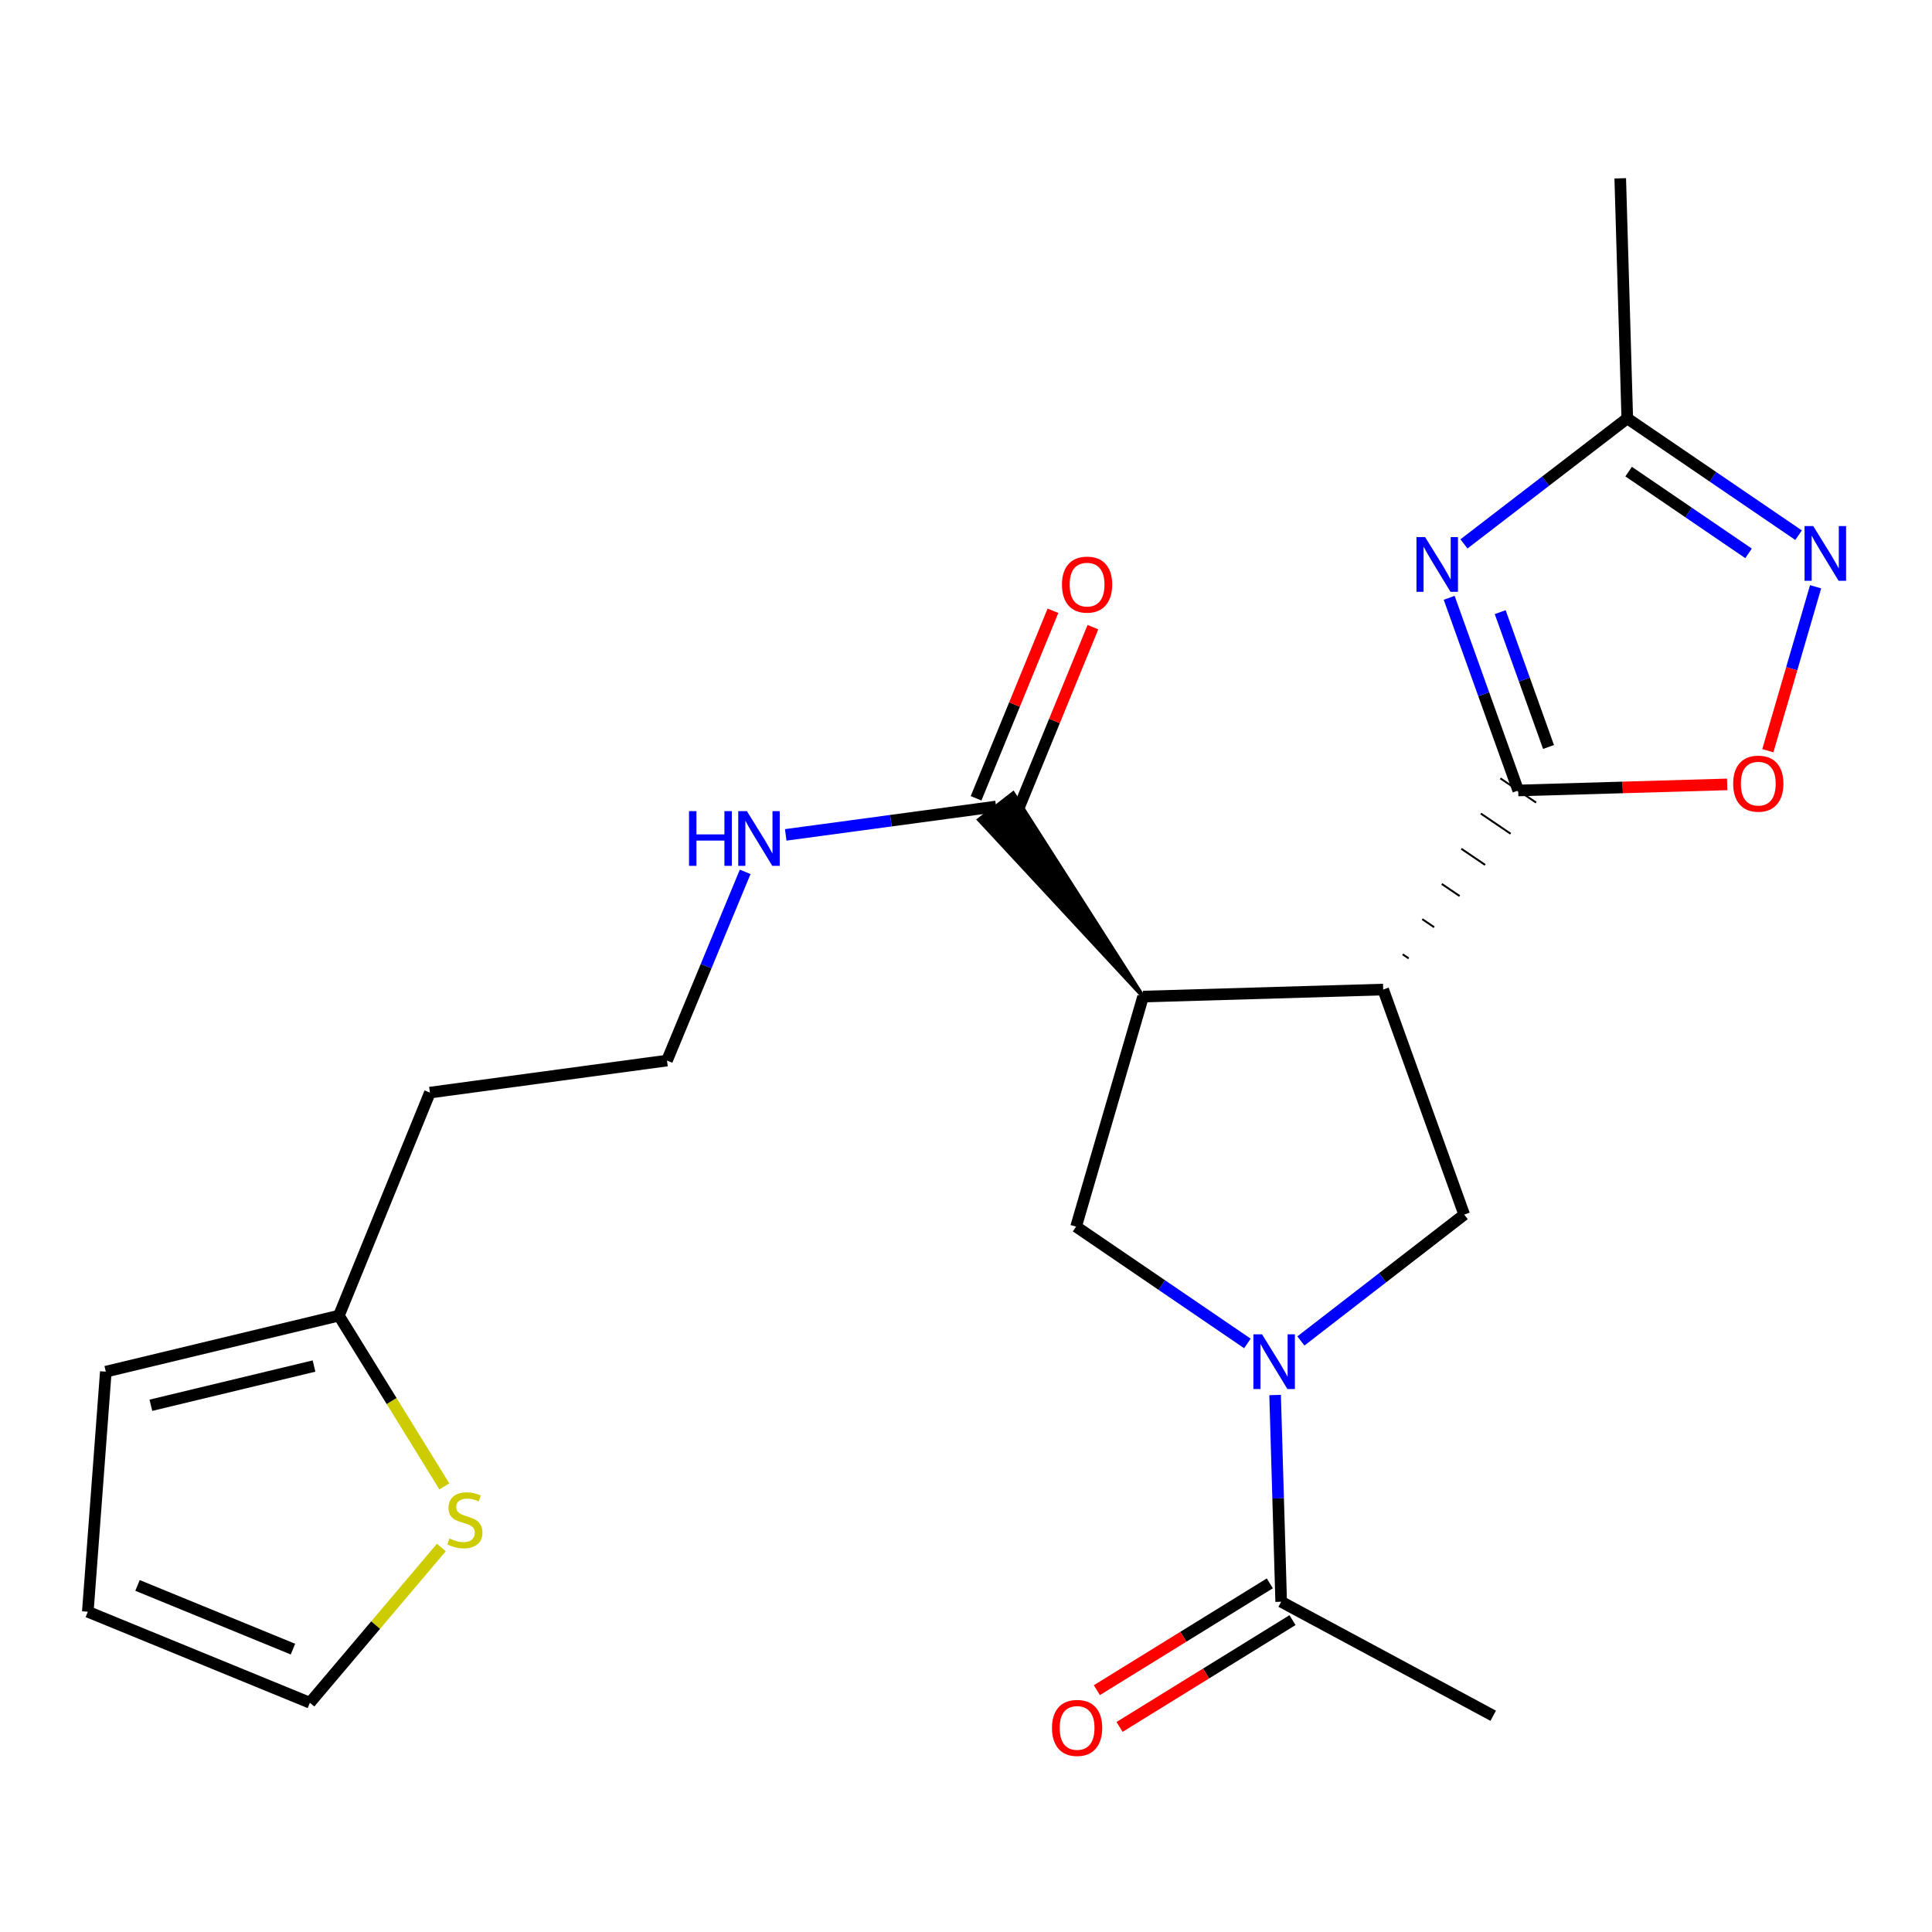 <?xml version='1.0' encoding='iso-8859-1'?>
<svg version='1.1' baseProfile='full'
              xmlns='http://www.w3.org/2000/svg'
                      xmlns:rdkit='http://www.rdkit.org/xml'
                      xmlns:xlink='http://www.w3.org/1999/xlink'
                  xml:space='preserve'
width='1000px' height='1000px' viewBox='0 0 1000 1000'>
<!-- END OF HEADER -->
<rect style='opacity:1.0;fill:#FFFFFF;stroke:none' width='1000' height='1000' x='0' y='0'> </rect>
<path class='bond-0' d='M 729.129,496.058 L 726.044,493.966' style='fill:none;fill-rule:evenodd;stroke:#000000;stroke-width:1.0px;stroke-linecap:butt;stroke-linejoin:miter;stroke-opacity:1' />
<path class='bond-0' d='M 742.319,479.93 L 736.15,475.746' style='fill:none;fill-rule:evenodd;stroke:#000000;stroke-width:1.0px;stroke-linecap:butt;stroke-linejoin:miter;stroke-opacity:1' />
<path class='bond-0' d='M 755.509,463.802 L 746.256,457.527' style='fill:none;fill-rule:evenodd;stroke:#000000;stroke-width:1.0px;stroke-linecap:butt;stroke-linejoin:miter;stroke-opacity:1' />
<path class='bond-0' d='M 768.699,447.674 L 756.362,439.307' style='fill:none;fill-rule:evenodd;stroke:#000000;stroke-width:1.0px;stroke-linecap:butt;stroke-linejoin:miter;stroke-opacity:1' />
<path class='bond-0' d='M 781.889,431.546 L 766.468,421.087' style='fill:none;fill-rule:evenodd;stroke:#000000;stroke-width:1.0px;stroke-linecap:butt;stroke-linejoin:miter;stroke-opacity:1' />
<path class='bond-0' d='M 795.079,415.418 L 776.574,402.867' style='fill:none;fill-rule:evenodd;stroke:#000000;stroke-width:1.0px;stroke-linecap:butt;stroke-linejoin:miter;stroke-opacity:1' />
<path class='bond-1' d='M 715.938,512.186 L 591.665,515.826' style='fill:none;fill-rule:evenodd;stroke:#000000;stroke-width:6px;stroke-linecap:butt;stroke-linejoin:miter;stroke-opacity:1' />
<path class='bond-4' d='M 715.938,512.186 L 757.876,628.683' style='fill:none;fill-rule:evenodd;stroke:#000000;stroke-width:6px;stroke-linecap:butt;stroke-linejoin:miter;stroke-opacity:1' />
<path class='bond-2' d='M 785.827,409.143 L 767.958,359.285' style='fill:none;fill-rule:evenodd;stroke:#000000;stroke-width:6px;stroke-linecap:butt;stroke-linejoin:miter;stroke-opacity:1' />
<path class='bond-2' d='M 767.958,359.285 L 750.089,309.428' style='fill:none;fill-rule:evenodd;stroke:#0000FF;stroke-width:6px;stroke-linecap:butt;stroke-linejoin:miter;stroke-opacity:1' />
<path class='bond-2' d='M 801.515,386.642 L 789.007,351.741' style='fill:none;fill-rule:evenodd;stroke:#000000;stroke-width:6px;stroke-linecap:butt;stroke-linejoin:miter;stroke-opacity:1' />
<path class='bond-2' d='M 789.007,351.741 L 776.499,316.841' style='fill:none;fill-rule:evenodd;stroke:#0000FF;stroke-width:6px;stroke-linecap:butt;stroke-linejoin:miter;stroke-opacity:1' />
<path class='bond-7' d='M 785.827,409.143 L 839.903,407.575' style='fill:none;fill-rule:evenodd;stroke:#000000;stroke-width:6px;stroke-linecap:butt;stroke-linejoin:miter;stroke-opacity:1' />
<path class='bond-7' d='M 839.903,407.575 L 893.979,406.007' style='fill:none;fill-rule:evenodd;stroke:#FF0000;stroke-width:6px;stroke-linecap:butt;stroke-linejoin:miter;stroke-opacity:1' />
<path class='bond-5' d='M 591.665,515.826 L 556.982,634.894' style='fill:none;fill-rule:evenodd;stroke:#000000;stroke-width:6px;stroke-linecap:butt;stroke-linejoin:miter;stroke-opacity:1' />
<path class='bond-9' d='M 591.665,515.826 L 524.409,410.601 L 506.723,424.281 Z' style='fill:#000000;fill-rule:evenodd;fill-opacity:1;stroke:#000000;stroke-width:2px;stroke-linecap:butt;stroke-linejoin:miter;stroke-opacity:1;' />
<path class='bond-8' d='M 757.743,281.524 L 800.008,249.041' style='fill:none;fill-rule:evenodd;stroke:#0000FF;stroke-width:6px;stroke-linecap:butt;stroke-linejoin:miter;stroke-opacity:1' />
<path class='bond-8' d='M 800.008,249.041 L 842.274,216.559' style='fill:none;fill-rule:evenodd;stroke:#000000;stroke-width:6px;stroke-linecap:butt;stroke-linejoin:miter;stroke-opacity:1' />
<path class='bond-3' d='M 673.341,694.08 L 715.609,661.382' style='fill:none;fill-rule:evenodd;stroke:#0000FF;stroke-width:6px;stroke-linecap:butt;stroke-linejoin:miter;stroke-opacity:1' />
<path class='bond-3' d='M 715.609,661.382 L 757.876,628.683' style='fill:none;fill-rule:evenodd;stroke:#000000;stroke-width:6px;stroke-linecap:butt;stroke-linejoin:miter;stroke-opacity:1' />
<path class='bond-10' d='M 659.997,722.062 L 661.564,775.559' style='fill:none;fill-rule:evenodd;stroke:#0000FF;stroke-width:6px;stroke-linecap:butt;stroke-linejoin:miter;stroke-opacity:1' />
<path class='bond-10' d='M 661.564,775.559 L 663.131,829.055' style='fill:none;fill-rule:evenodd;stroke:#000000;stroke-width:6px;stroke-linecap:butt;stroke-linejoin:miter;stroke-opacity:1' />
<path class='bond-23' d='M 645.649,695.356 L 601.316,665.125' style='fill:none;fill-rule:evenodd;stroke:#0000FF;stroke-width:6px;stroke-linecap:butt;stroke-linejoin:miter;stroke-opacity:1' />
<path class='bond-23' d='M 601.316,665.125 L 556.982,634.894' style='fill:none;fill-rule:evenodd;stroke:#000000;stroke-width:6px;stroke-linecap:butt;stroke-linejoin:miter;stroke-opacity:1' />
<path class='bond-6' d='M 939.754,303.708 L 927.393,346.138' style='fill:none;fill-rule:evenodd;stroke:#0000FF;stroke-width:6px;stroke-linecap:butt;stroke-linejoin:miter;stroke-opacity:1' />
<path class='bond-6' d='M 927.393,346.138 L 915.032,388.569' style='fill:none;fill-rule:evenodd;stroke:#FF0000;stroke-width:6px;stroke-linecap:butt;stroke-linejoin:miter;stroke-opacity:1' />
<path class='bond-24' d='M 930.941,277.01 L 886.607,246.785' style='fill:none;fill-rule:evenodd;stroke:#0000FF;stroke-width:6px;stroke-linecap:butt;stroke-linejoin:miter;stroke-opacity:1' />
<path class='bond-24' d='M 886.607,246.785 L 842.274,216.559' style='fill:none;fill-rule:evenodd;stroke:#000000;stroke-width:6px;stroke-linecap:butt;stroke-linejoin:miter;stroke-opacity:1' />
<path class='bond-24' d='M 905.045,286.418 L 874.012,265.26' style='fill:none;fill-rule:evenodd;stroke:#0000FF;stroke-width:6px;stroke-linecap:butt;stroke-linejoin:miter;stroke-opacity:1' />
<path class='bond-24' d='M 874.012,265.26 L 842.978,244.102' style='fill:none;fill-rule:evenodd;stroke:#000000;stroke-width:6px;stroke-linecap:butt;stroke-linejoin:miter;stroke-opacity:1' />
<path class='bond-22' d='M 842.274,216.559 L 838.634,92.298' style='fill:none;fill-rule:evenodd;stroke:#000000;stroke-width:6px;stroke-linecap:butt;stroke-linejoin:miter;stroke-opacity:1' />
<path class='bond-14' d='M 525.911,421.681 L 545.803,373.148' style='fill:none;fill-rule:evenodd;stroke:#000000;stroke-width:6px;stroke-linecap:butt;stroke-linejoin:miter;stroke-opacity:1' />
<path class='bond-14' d='M 545.803,373.148 L 565.694,324.614' style='fill:none;fill-rule:evenodd;stroke:#FF0000;stroke-width:6px;stroke-linecap:butt;stroke-linejoin:miter;stroke-opacity:1' />
<path class='bond-14' d='M 505.221,413.201 L 525.113,364.668' style='fill:none;fill-rule:evenodd;stroke:#000000;stroke-width:6px;stroke-linecap:butt;stroke-linejoin:miter;stroke-opacity:1' />
<path class='bond-14' d='M 525.113,364.668 L 545.004,316.135' style='fill:none;fill-rule:evenodd;stroke:#FF0000;stroke-width:6px;stroke-linecap:butt;stroke-linejoin:miter;stroke-opacity:1' />
<path class='bond-18' d='M 515.566,417.441 L 461.13,424.787' style='fill:none;fill-rule:evenodd;stroke:#000000;stroke-width:6px;stroke-linecap:butt;stroke-linejoin:miter;stroke-opacity:1' />
<path class='bond-18' d='M 461.13,424.787 L 406.693,432.133' style='fill:none;fill-rule:evenodd;stroke:#0000FF;stroke-width:6px;stroke-linecap:butt;stroke-linejoin:miter;stroke-opacity:1' />
<path class='bond-15' d='M 657.257,819.543 L 612.495,847.185' style='fill:none;fill-rule:evenodd;stroke:#000000;stroke-width:6px;stroke-linecap:butt;stroke-linejoin:miter;stroke-opacity:1' />
<path class='bond-15' d='M 612.495,847.185 L 567.733,874.828' style='fill:none;fill-rule:evenodd;stroke:#FF0000;stroke-width:6px;stroke-linecap:butt;stroke-linejoin:miter;stroke-opacity:1' />
<path class='bond-15' d='M 669.005,838.568 L 624.244,866.21' style='fill:none;fill-rule:evenodd;stroke:#000000;stroke-width:6px;stroke-linecap:butt;stroke-linejoin:miter;stroke-opacity:1' />
<path class='bond-15' d='M 624.244,866.21 L 579.482,893.853' style='fill:none;fill-rule:evenodd;stroke:#FF0000;stroke-width:6px;stroke-linecap:butt;stroke-linejoin:miter;stroke-opacity:1' />
<path class='bond-21' d='M 663.131,829.055 L 772.882,888.074' style='fill:none;fill-rule:evenodd;stroke:#000000;stroke-width:6px;stroke-linecap:butt;stroke-linejoin:miter;stroke-opacity:1' />
<path class='bond-11' d='M 229.997,769.36 L 202.701,725.164' style='fill:none;fill-rule:evenodd;stroke:#CCCC00;stroke-width:6px;stroke-linecap:butt;stroke-linejoin:miter;stroke-opacity:1' />
<path class='bond-11' d='M 202.701,725.164 L 175.405,680.969' style='fill:none;fill-rule:evenodd;stroke:#000000;stroke-width:6px;stroke-linecap:butt;stroke-linejoin:miter;stroke-opacity:1' />
<path class='bond-13' d='M 228.45,800.973 L 194.424,841.157' style='fill:none;fill-rule:evenodd;stroke:#CCCC00;stroke-width:6px;stroke-linecap:butt;stroke-linejoin:miter;stroke-opacity:1' />
<path class='bond-13' d='M 194.424,841.157 L 160.399,881.341' style='fill:none;fill-rule:evenodd;stroke:#000000;stroke-width:6px;stroke-linecap:butt;stroke-linejoin:miter;stroke-opacity:1' />
<path class='bond-12' d='M 175.405,680.969 L 222.523,565.528' style='fill:none;fill-rule:evenodd;stroke:#000000;stroke-width:6px;stroke-linecap:butt;stroke-linejoin:miter;stroke-opacity:1' />
<path class='bond-16' d='M 175.405,680.969 L 54.771,709.975' style='fill:none;fill-rule:evenodd;stroke:#000000;stroke-width:6px;stroke-linecap:butt;stroke-linejoin:miter;stroke-opacity:1' />
<path class='bond-16' d='M 162.537,707.06 L 78.094,727.364' style='fill:none;fill-rule:evenodd;stroke:#000000;stroke-width:6px;stroke-linecap:butt;stroke-linejoin:miter;stroke-opacity:1' />
<path class='bond-25' d='M 160.399,881.341 L 45.455,834.235' style='fill:none;fill-rule:evenodd;stroke:#000000;stroke-width:6px;stroke-linecap:butt;stroke-linejoin:miter;stroke-opacity:1' />
<path class='bond-25' d='M 151.636,853.585 L 71.175,820.611' style='fill:none;fill-rule:evenodd;stroke:#000000;stroke-width:6px;stroke-linecap:butt;stroke-linejoin:miter;stroke-opacity:1' />
<path class='bond-17' d='M 54.771,709.975 L 45.455,834.235' style='fill:none;fill-rule:evenodd;stroke:#000000;stroke-width:6px;stroke-linecap:butt;stroke-linejoin:miter;stroke-opacity:1' />
<path class='bond-20' d='M 385.702,451.27 L 365.466,500.107' style='fill:none;fill-rule:evenodd;stroke:#0000FF;stroke-width:6px;stroke-linecap:butt;stroke-linejoin:miter;stroke-opacity:1' />
<path class='bond-20' d='M 365.466,500.107 L 345.231,548.944' style='fill:none;fill-rule:evenodd;stroke:#000000;stroke-width:6px;stroke-linecap:butt;stroke-linejoin:miter;stroke-opacity:1' />
<path class='bond-19' d='M 222.523,565.528 L 345.231,548.944' style='fill:none;fill-rule:evenodd;stroke:#000000;stroke-width:6px;stroke-linecap:butt;stroke-linejoin:miter;stroke-opacity:1' />
<path  class='atom-3' d='M 737.641 278.001
L 746.921 293.001
Q 747.841 294.481, 749.321 297.161
Q 750.801 299.841, 750.881 300.001
L 750.881 278.001
L 754.641 278.001
L 754.641 306.321
L 750.761 306.321
L 740.801 289.921
Q 739.641 288.001, 738.401 285.801
Q 737.201 283.601, 736.841 282.921
L 736.841 306.321
L 733.161 306.321
L 733.161 278.001
L 737.641 278.001
' fill='#0000FF'/>
<path  class='atom-4' d='M 653.231 690.635
L 662.511 705.635
Q 663.431 707.115, 664.911 709.795
Q 666.391 712.475, 666.471 712.635
L 666.471 690.635
L 670.231 690.635
L 670.231 718.955
L 666.351 718.955
L 656.391 702.555
Q 655.231 700.635, 653.991 698.435
Q 652.791 696.235, 652.431 695.555
L 652.431 718.955
L 648.751 718.955
L 648.751 690.635
L 653.231 690.635
' fill='#0000FF'/>
<path  class='atom-7' d='M 938.523 272.287
L 947.803 287.287
Q 948.723 288.767, 950.203 291.447
Q 951.683 294.127, 951.763 294.287
L 951.763 272.287
L 955.523 272.287
L 955.523 300.607
L 951.643 300.607
L 941.683 284.207
Q 940.523 282.287, 939.283 280.087
Q 938.083 277.887, 937.723 277.207
L 937.723 300.607
L 934.043 300.607
L 934.043 272.287
L 938.523 272.287
' fill='#0000FF'/>
<path  class='atom-8' d='M 897.087 405.62
Q 897.087 398.82, 900.447 395.02
Q 903.807 391.22, 910.087 391.22
Q 916.367 391.22, 919.727 395.02
Q 923.087 398.82, 923.087 405.62
Q 923.087 412.5, 919.687 416.42
Q 916.287 420.3, 910.087 420.3
Q 903.847 420.3, 900.447 416.42
Q 897.087 412.54, 897.087 405.62
M 910.087 417.1
Q 914.407 417.1, 916.727 414.22
Q 919.087 411.3, 919.087 405.62
Q 919.087 400.06, 916.727 397.26
Q 914.407 394.42, 910.087 394.42
Q 905.767 394.42, 903.407 397.22
Q 901.087 400.02, 901.087 405.62
Q 901.087 411.34, 903.407 414.22
Q 905.767 417.1, 910.087 417.1
' fill='#FF0000'/>
<path  class='atom-12' d='M 232.634 796.303
Q 232.954 796.423, 234.274 796.983
Q 235.594 797.543, 237.034 797.903
Q 238.514 798.223, 239.954 798.223
Q 242.634 798.223, 244.194 796.943
Q 245.754 795.623, 245.754 793.343
Q 245.754 791.783, 244.954 790.823
Q 244.194 789.863, 242.994 789.343
Q 241.794 788.823, 239.794 788.223
Q 237.274 787.463, 235.754 786.743
Q 234.274 786.023, 233.194 784.503
Q 232.154 782.983, 232.154 780.423
Q 232.154 776.863, 234.554 774.663
Q 236.994 772.463, 241.794 772.463
Q 245.074 772.463, 248.794 774.023
L 247.874 777.103
Q 244.474 775.703, 241.914 775.703
Q 239.154 775.703, 237.634 776.863
Q 236.114 777.983, 236.154 779.943
Q 236.154 781.463, 236.914 782.383
Q 237.714 783.303, 238.834 783.823
Q 239.994 784.343, 241.914 784.943
Q 244.474 785.743, 245.994 786.543
Q 247.514 787.343, 248.594 788.983
Q 249.714 790.583, 249.714 793.343
Q 249.714 797.263, 247.074 799.383
Q 244.474 801.463, 240.114 801.463
Q 237.594 801.463, 235.674 800.903
Q 233.794 800.383, 231.554 799.463
L 232.634 796.303
' fill='#CCCC00'/>
<path  class='atom-15' d='M 549.671 302.589
Q 549.671 295.789, 553.031 291.989
Q 556.391 288.189, 562.671 288.189
Q 568.951 288.189, 572.311 291.989
Q 575.671 295.789, 575.671 302.589
Q 575.671 309.469, 572.271 313.389
Q 568.871 317.269, 562.671 317.269
Q 556.431 317.269, 553.031 313.389
Q 549.671 309.509, 549.671 302.589
M 562.671 314.069
Q 566.991 314.069, 569.311 311.189
Q 571.671 308.269, 571.671 302.589
Q 571.671 297.029, 569.311 294.229
Q 566.991 291.389, 562.671 291.389
Q 558.351 291.389, 555.991 294.189
Q 553.671 296.989, 553.671 302.589
Q 553.671 308.309, 555.991 311.189
Q 558.351 314.069, 562.671 314.069
' fill='#FF0000'/>
<path  class='atom-16' d='M 544.504 894.365
Q 544.504 887.565, 547.864 883.765
Q 551.224 879.965, 557.504 879.965
Q 563.784 879.965, 567.144 883.765
Q 570.504 887.565, 570.504 894.365
Q 570.504 901.245, 567.104 905.165
Q 563.704 909.045, 557.504 909.045
Q 551.264 909.045, 547.864 905.165
Q 544.504 901.285, 544.504 894.365
M 557.504 905.845
Q 561.824 905.845, 564.144 902.965
Q 566.504 900.045, 566.504 894.365
Q 566.504 888.805, 564.144 886.005
Q 561.824 883.165, 557.504 883.165
Q 553.184 883.165, 550.824 885.965
Q 548.504 888.765, 548.504 894.365
Q 548.504 900.085, 550.824 902.965
Q 553.184 905.845, 557.504 905.845
' fill='#FF0000'/>
<path  class='atom-19' d='M 356.638 419.84
L 360.478 419.84
L 360.478 431.88
L 374.958 431.88
L 374.958 419.84
L 378.798 419.84
L 378.798 448.16
L 374.958 448.16
L 374.958 435.08
L 360.478 435.08
L 360.478 448.16
L 356.638 448.16
L 356.638 419.84
' fill='#0000FF'/>
<path  class='atom-19' d='M 386.598 419.84
L 395.878 434.84
Q 396.798 436.32, 398.278 439
Q 399.758 441.68, 399.838 441.84
L 399.838 419.84
L 403.598 419.84
L 403.598 448.16
L 399.718 448.16
L 389.758 431.76
Q 388.598 429.84, 387.358 427.64
Q 386.158 425.44, 385.798 424.76
L 385.798 448.16
L 382.118 448.16
L 382.118 419.84
L 386.598 419.84
' fill='#0000FF'/>
</svg>

